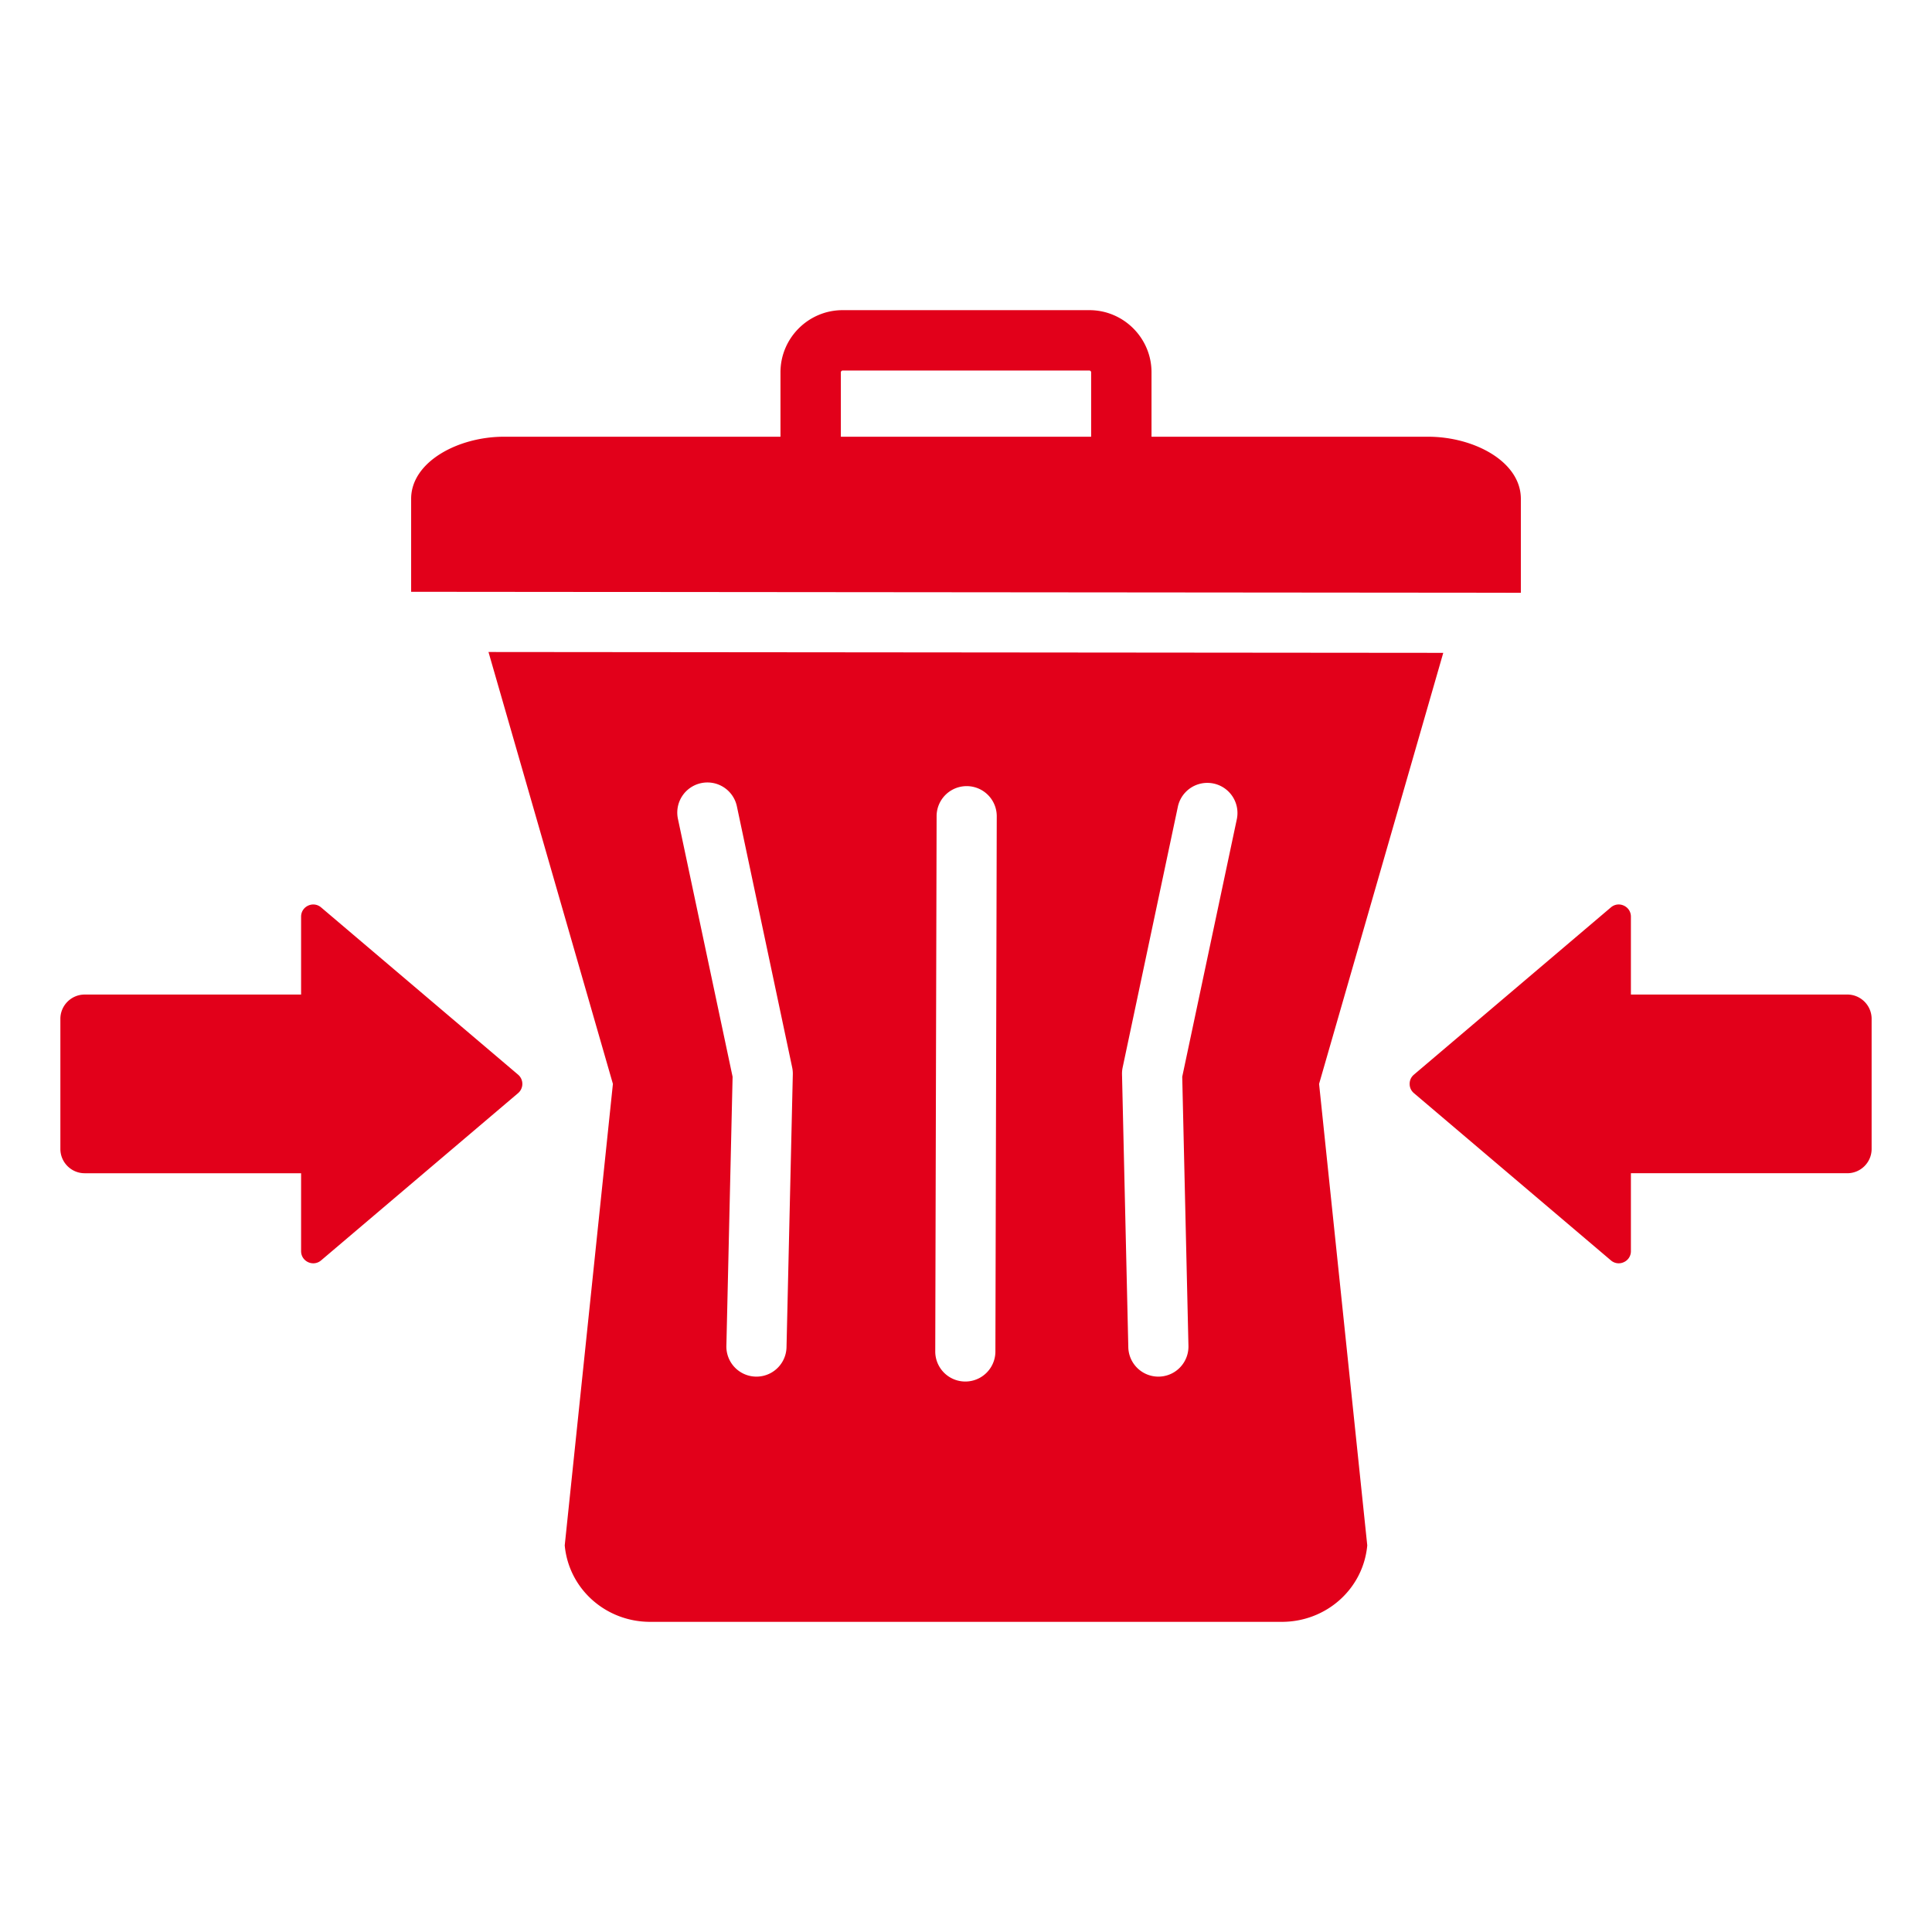 <?xml version="1.0" encoding="UTF-8"?>
<svg xmlns="http://www.w3.org/2000/svg" xmlns:xlink="http://www.w3.org/1999/xlink" version="1.1" width="512" height="512" x="0" y="0" viewBox="0 0 512 512" style="enable-background:new 0 0 512 512" xml:space="preserve" class="">
  <g>
    <path fill-rule="evenodd" d="M137.292 284.789 85.095 240.47c-2.095-1.778-5.302-.294-5.302 2.454v20.642H22.438c-3.545 0-6.438 2.892-6.438 6.438v34.478c0 3.545 2.892 6.438 6.438 6.438h57.355v20.642c.001 2.748 3.208 4.232 5.303 2.453l52.197-44.318a3.22 3.22 0 0 0-.001-4.908zM382.48 173.012l-32.909 114.23 12.768 122.299c-1.061 11.514-10.841 20.265-22.652 20.265H172.311c-11.811 0-21.591-8.751-22.651-20.265l12.767-122.299-32.972-114.454zM247.852 358.276a7.97 7.97 0 0 0 15.938 0l.359-142.1a7.97 7.97 0 0 0-15.938 0zm51.161-1.269a7.97 7.97 0 0 0 15.938-.312l-1.647-71.344 14.487-68.348a7.987 7.987 0 0 0-15.625-3.313l-14.652 69.193a8.028 8.028 0 0 0-.17 1.809zm-88.908-72.315a7.996 7.996 0 0 0-.17-1.809l-14.652-69.193a7.985 7.985 0 0 0-9.469-6.156 7.985 7.985 0 0 0-6.156 9.469l14.487 68.348-1.647 71.344a7.97 7.97 0 0 0 15.937.312zm-101.148-127.86 294.085.26v-24.9c0-9.891-12.441-16.456-24.592-16.456h-73.286V98.664c0-9.074-7.396-16.47-16.47-16.47h-65.389c-9.074 0-16.47 7.396-16.47 16.47v17.073h-73.286c-12.151 0-24.592 6.653-24.592 16.456zm180.207-41.095h-66.329V98.664c0-.241.229-.47.47-.47h65.389c.242 0 .47.229.47.47zm85.543 169.052c-.746.633-1.136 1.475-1.136 2.453s.39 1.82 1.136 2.454l52.197 44.318a3.157 3.157 0 0 0 3.435.467 3.156 3.156 0 0 0 1.867-2.921v-20.642h57.355c3.546 0 6.438-2.893 6.438-6.438v-34.478c0-3.546-2.893-6.438-6.438-6.438h-57.355v-20.642c0-1.283-.702-2.382-1.867-2.921s-2.457-.363-3.435.467z" clip-rule="evenodd" fill="#e2001a" opacity="1" data-original="#000000"></path>
  </g>
</svg>
